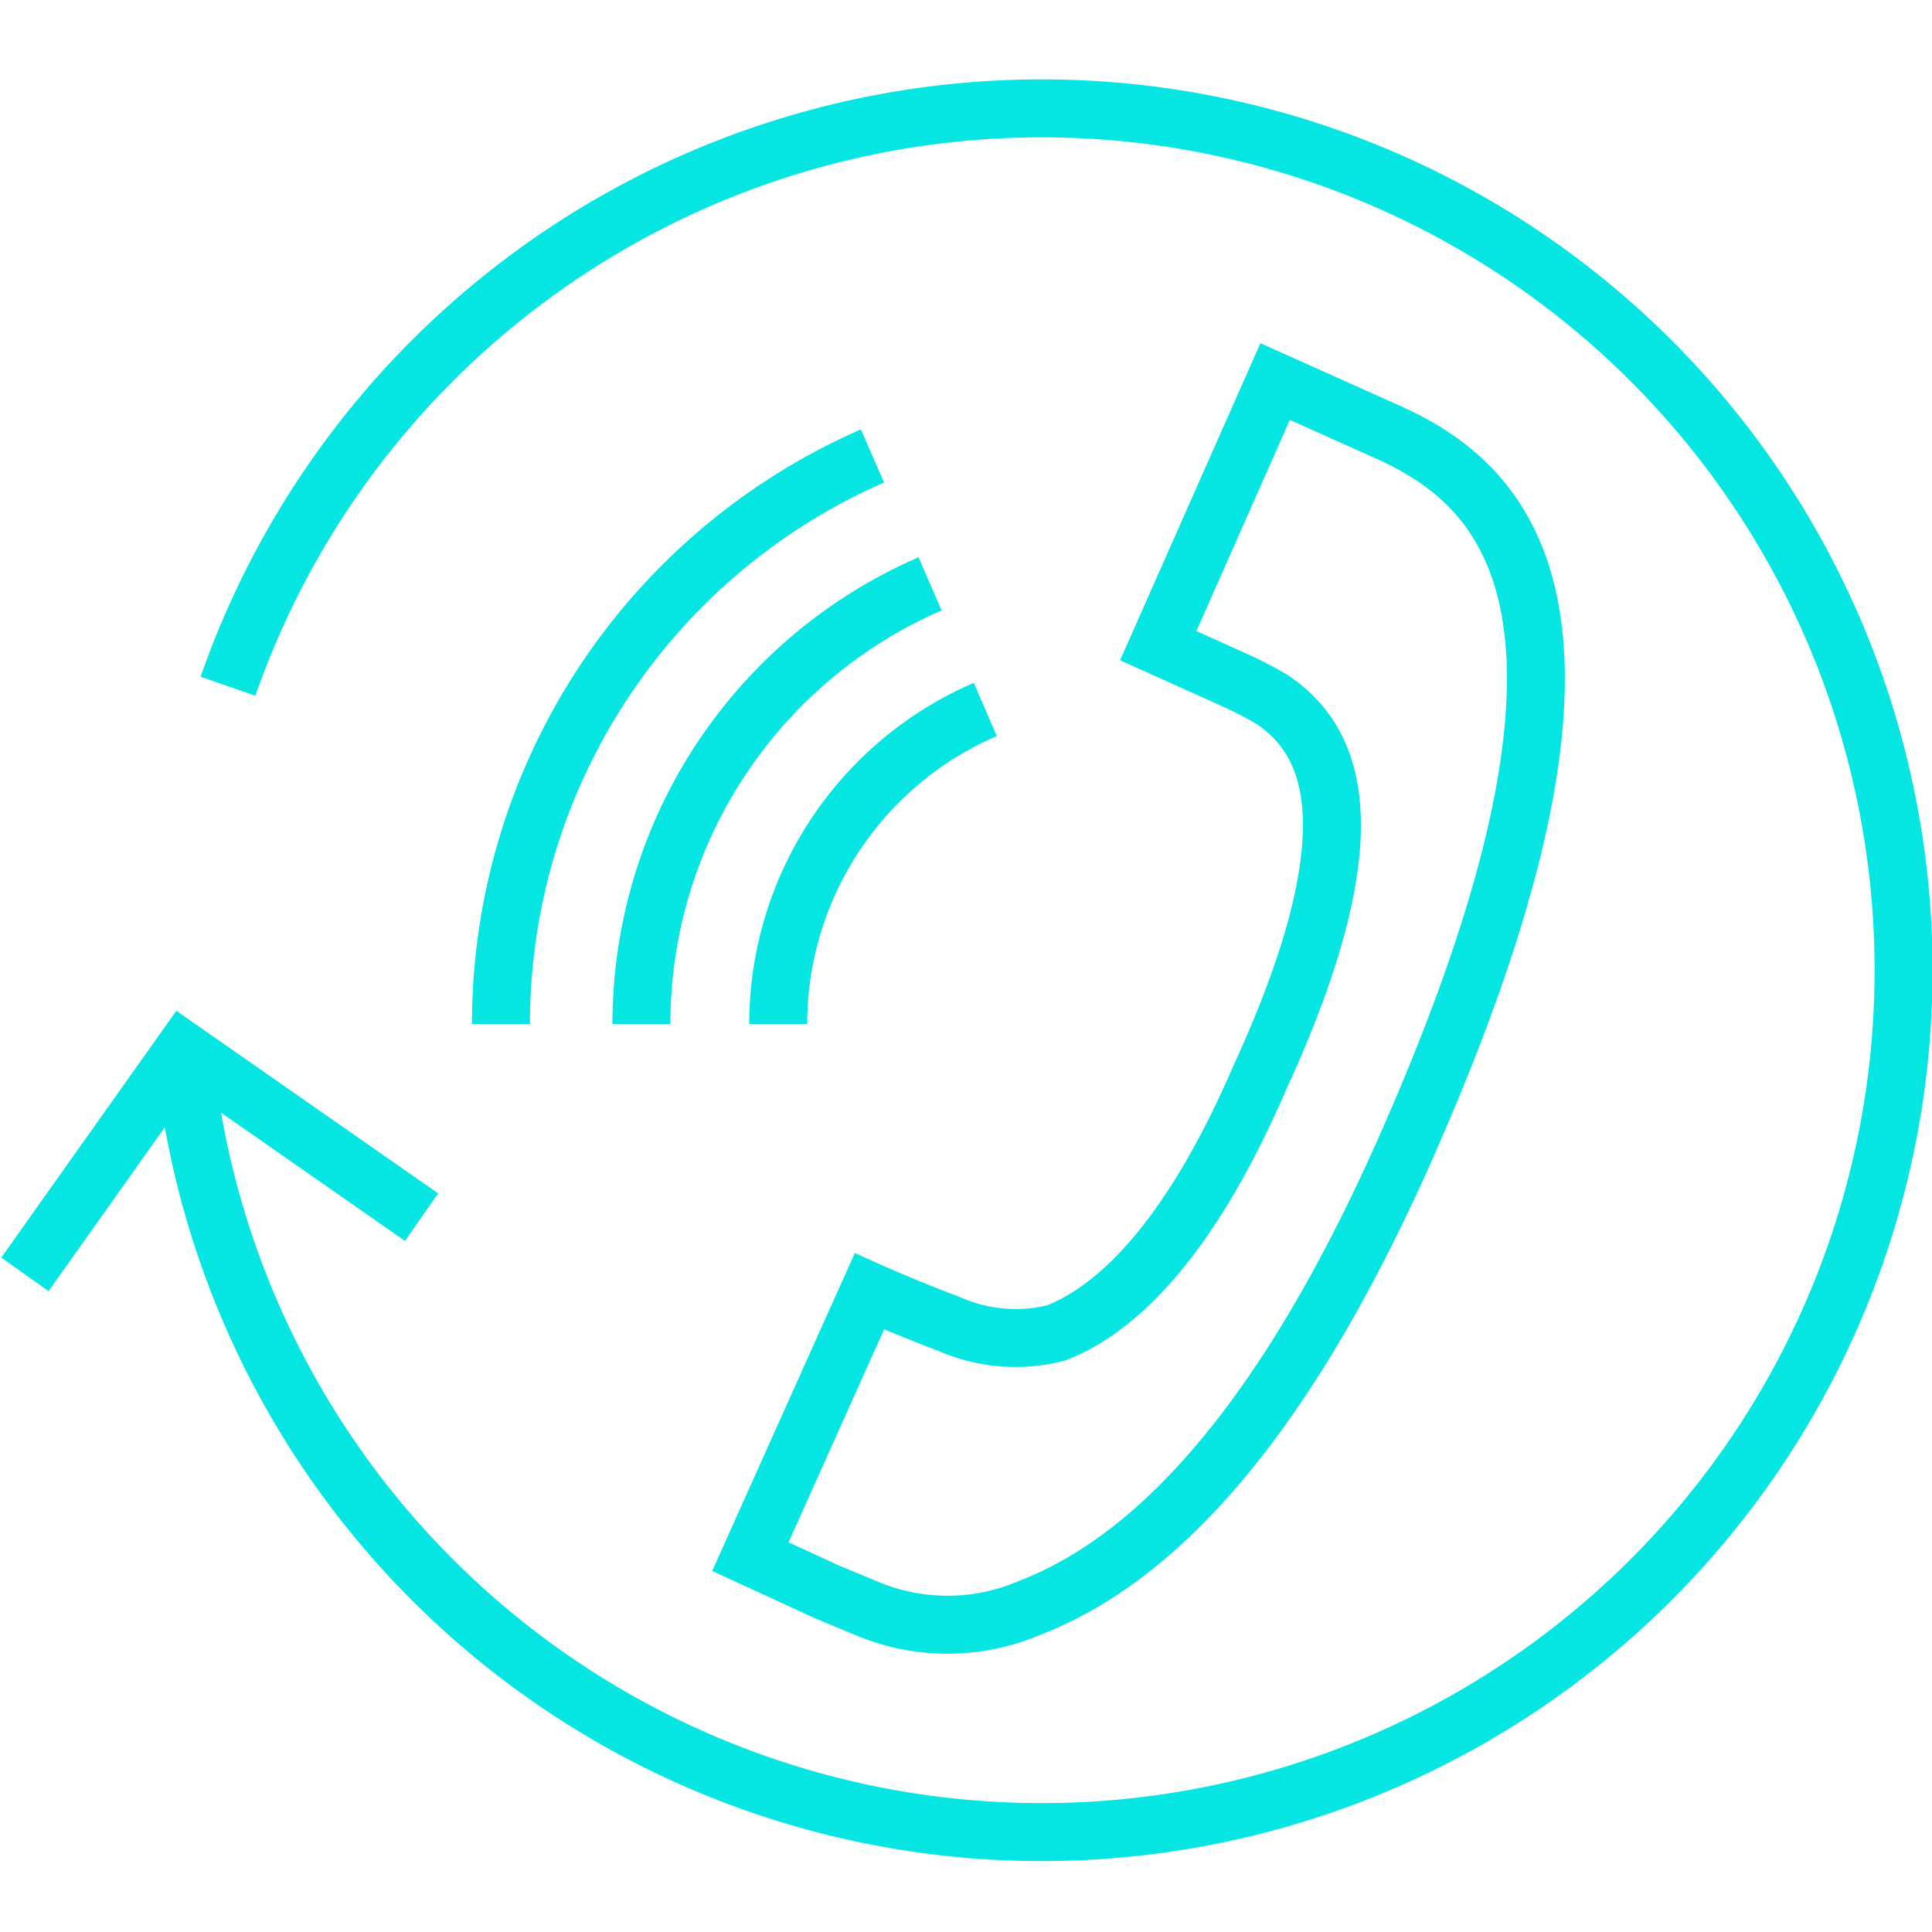 <?xml version="1.0" encoding="UTF-8"?><svg xmlns="http://www.w3.org/2000/svg" viewBox="0 0 100 100"><defs><style>.cls-1,.cls-2{fill:none;}.cls-1{stroke:#05e6e3;stroke-miterlimit:10;stroke-width:3px;}</style></defs><g id="Ebene_2" data-name="Ebene 2"><g id="short-call-handling-time"><path class="cls-1" d="M11.8,35.52A44.61,44.61,0,1,1,9.58,55.13"></path><polyline class="cls-1" points="1.29 65.96 9.49 54.4 21.82 63"></polyline><path class="cls-1" d="M72.61,59.75C65.4,75.9,58.37,81.28,53.23,83.25a10.78,10.78,0,0,1-8.37,0l-2.07-.86-3.95-1.82L45,66.84s1.78.8,4.13,1.69a8.55,8.55,0,0,0,5.51.47c2.87-1.1,6.74-4.38,10.55-13.18,6.15-13.37,3.52-17.65.68-19.6a21.23,21.23,0,0,0-1.92-1l-4-1.8L66,19.75l6,2.69C78.17,25.28,84.93,32.13,72.61,59.75Z"></path><path class="cls-1" d="M40.28,53A17.74,17.74,0,0,1,51,36.72"></path><path class="cls-1" d="M33.2,53A24.83,24.83,0,0,1,48.14,30.22"></path><path class="cls-1" d="M25.93,53a32.09,32.09,0,0,1,19.23-29.4"></path><rect class="cls-2" width="100" height="100"></rect></g></g></svg> 